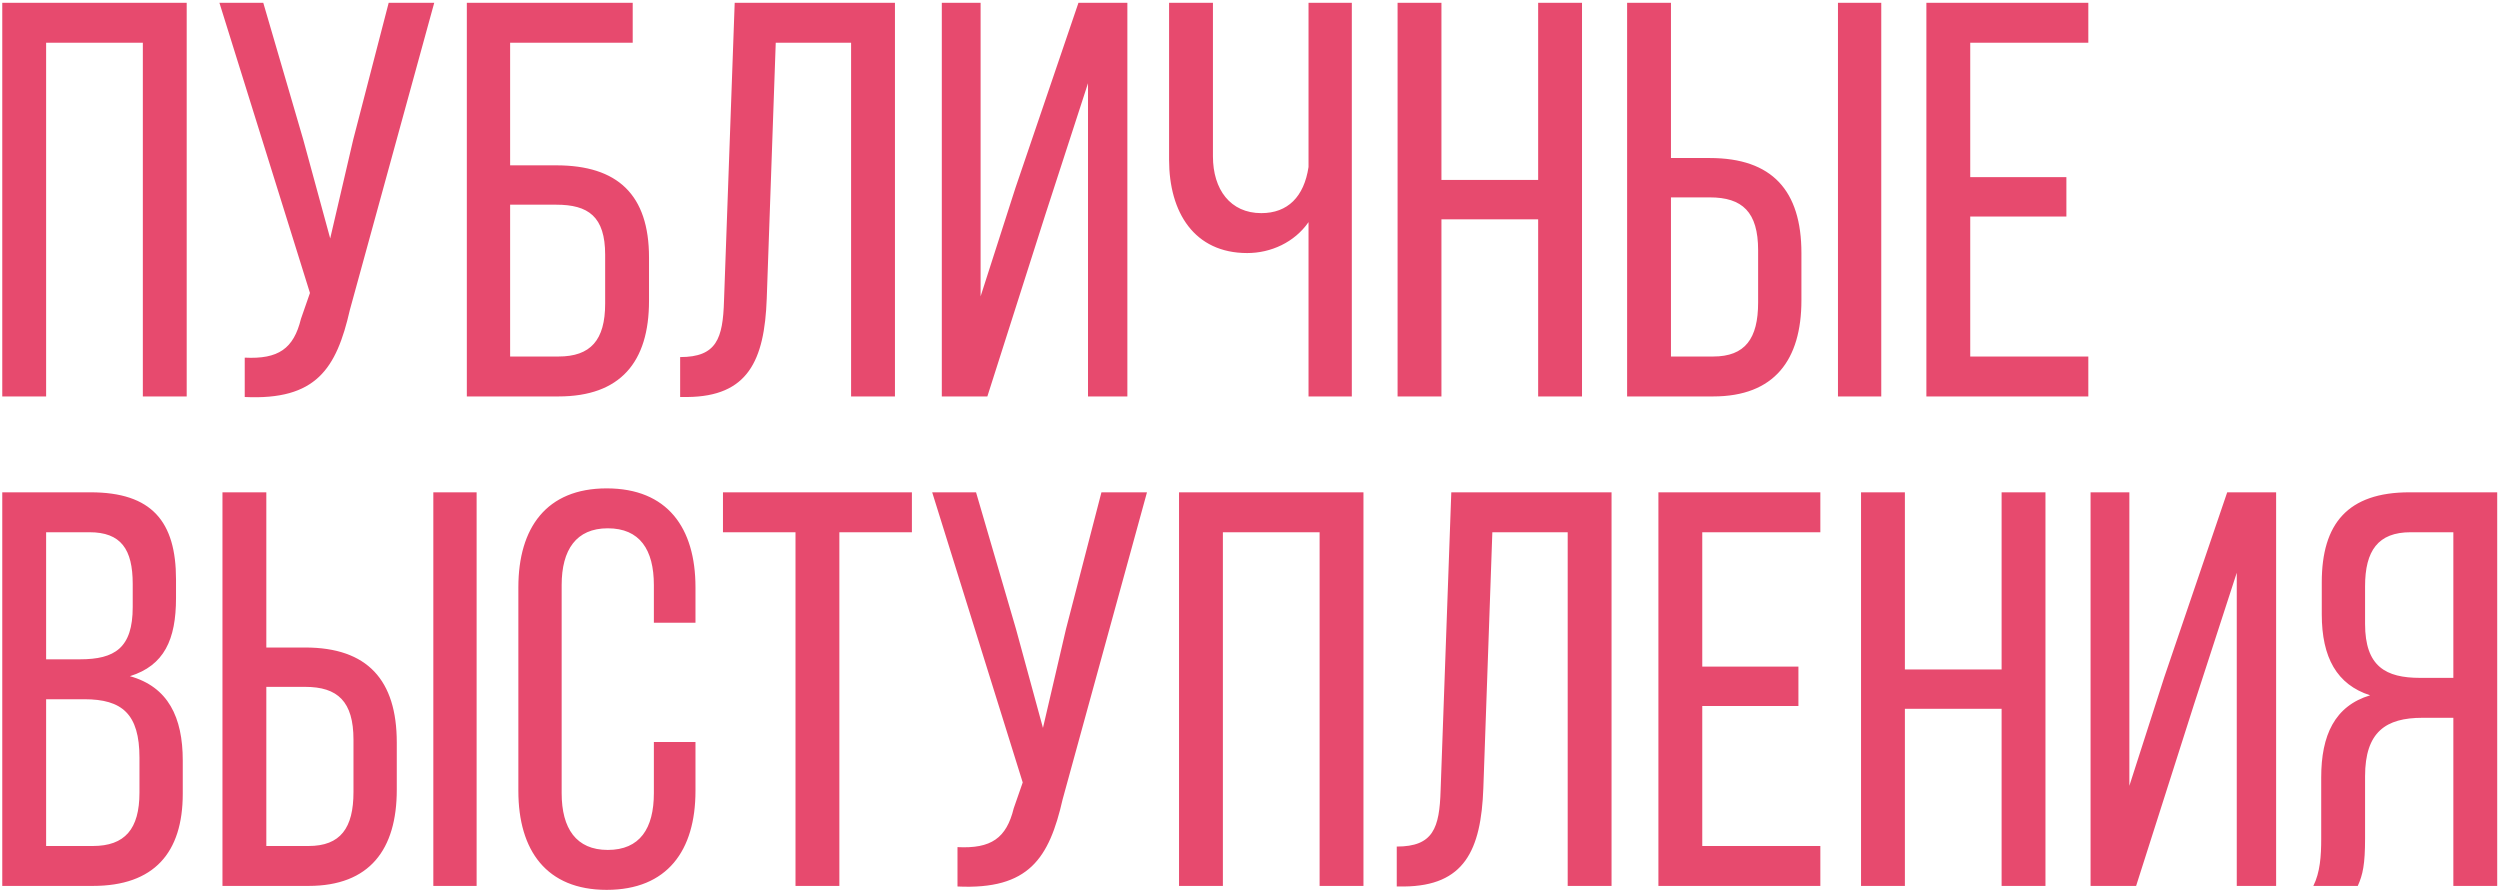 <?xml version="1.0" encoding="UTF-8"?> <svg xmlns="http://www.w3.org/2000/svg" width="618" height="220" viewBox="0 0 618 220" fill="none"> <path d="M11.402 10.569V98H0.56V0.7H46.152V98H35.31V10.569H11.402ZM86.49 76.594C83.154 91.189 78.15 98.973 60.497 98.139V88.409C68.837 88.826 72.59 86.185 74.397 78.818L76.621 72.424L54.242 0.7H65.084L74.953 34.477L81.625 58.941L87.324 34.477L96.081 0.7H107.34L86.49 76.594ZM137.502 40.871C152.653 40.871 160.437 48.099 160.437 63.667V74.37C160.437 89.521 153.348 98 138.058 98H115.401V0.7H156.406V10.569H126.104V40.871H137.502ZM138.058 88.131C145.981 88.131 149.595 84.1 149.595 75.065V62.972C149.595 53.52 145.425 50.601 137.502 50.601H126.104V88.131H138.058ZM191.763 10.569L189.539 73.814C188.983 89.243 184.813 98 169.94 98.139H168.133V88.27C177.168 88.27 178.697 83.683 178.975 74.37L181.616 0.7H221.231V98H210.389V10.569H191.763ZM258.391 53.103L244.074 98H232.815V0.7H242.406V73.258L251.024 46.431L266.592 0.7H278.685V98H268.955V20.577L258.391 53.103ZM323.468 54.91C319.993 59.914 314.155 62.555 308.317 62.555C295.251 62.555 288.996 52.547 288.996 39.481V0.7H299.838V38.647C299.838 46.848 304.147 52.686 311.792 52.686C318.325 52.686 322.356 48.655 323.468 41.288V0.7H334.171V98H323.468V54.91ZM356.323 54.215V98H345.481V0.7H356.323V44.485H380.231V0.7H391.073V98H380.231V54.215H356.323ZM422.654 39.064C438.083 39.064 445.311 47.126 445.311 62.555V74.231C445.311 88.965 438.639 98 423.488 98H402.221V0.7H413.063V39.064H422.654ZM465.049 0.7V98H454.346V0.7H465.049ZM423.488 88.131C431.411 88.131 434.608 83.683 434.608 74.787V61.86C434.608 52.408 430.716 48.794 422.654 48.794H413.063V88.131H423.488ZM510.812 43.79V53.52H487.043V88.131H516.233V98H476.201V0.7H516.233V10.569H487.043V43.79H510.812ZM22.383 121.7C37.534 121.7 43.511 128.928 43.511 143.245V147.832C43.511 158.118 40.592 164.512 32.113 167.153C41.565 169.794 45.179 177.3 45.179 188.003V196.204C45.179 210.799 38.09 219 22.939 219H0.56V121.7H22.383ZM19.742 162.983C28.36 162.983 32.808 160.203 32.808 150.056V144.357C32.808 135.739 29.889 131.569 22.105 131.569H11.402V162.983H19.742ZM22.939 209.131C30.862 209.131 34.476 204.961 34.476 195.926V187.308C34.476 176.466 30.167 172.852 20.854 172.852H11.402V209.131H22.939ZM75.426 160.064C90.855 160.064 98.083 168.126 98.083 183.555V195.231C98.083 209.965 91.411 219 76.26 219H54.993V121.7H65.835V160.064H75.426ZM117.821 121.7V219H107.118V121.7H117.821ZM76.26 209.131C84.183 209.131 87.38 204.683 87.38 195.787V182.86C87.38 173.408 83.488 169.794 75.426 169.794H65.835V209.131H76.26ZM149.961 120.727C164.973 120.727 171.923 130.457 171.923 145.191V153.948H161.637V144.635C161.637 135.878 158.162 130.596 150.239 130.596C142.455 130.596 138.841 135.878 138.841 144.635V196.065C138.841 204.822 142.455 210.104 150.239 210.104C158.162 210.104 161.637 204.822 161.637 196.065V183.416H171.923V195.509C171.923 210.243 164.973 219.973 149.961 219.973C135.088 219.973 128.138 210.243 128.138 195.509V145.191C128.138 130.457 135.088 120.727 149.961 120.727ZM196.649 219V131.569H178.718V121.7H225.422V131.569H207.491V219H196.649ZM262.684 197.594C259.348 212.189 254.344 219.973 236.691 219.139V209.409C245.031 209.826 248.784 207.185 250.591 199.818L252.815 193.424L230.436 121.7H241.278L251.147 155.477L257.819 179.941L263.518 155.477L272.275 121.7H283.534L262.684 197.594ZM302.298 131.569V219H291.456V121.7H337.048V219H326.206V131.569H302.298ZM368.907 131.569L366.683 194.814C366.127 210.243 361.957 219 347.084 219.139H345.277V209.27C354.312 209.27 355.841 204.683 356.119 195.37L358.76 121.7H398.375V219H387.533V131.569H368.907ZM444.569 164.79V174.52H420.8V209.131H449.99V219H409.958V121.7H449.99V131.569H420.8V164.79H444.569ZM470.889 175.215V219H460.047V121.7H470.889V165.485H494.797V121.7H505.639V219H494.797V175.215H470.889ZM542.364 174.103L528.047 219H516.788V121.7H526.379V194.258L534.997 167.431L550.565 121.7H562.658V219H552.928V141.577L542.364 174.103ZM598.823 177.439C589.788 177.439 584.645 180.914 584.645 191.895V207.185C584.645 213.718 584.089 216.22 582.838 219H571.857C573.525 215.664 573.803 211.633 573.803 207.324V192.173C573.803 181.748 577.139 174.52 585.896 171.879C577.695 169.238 573.942 162.566 573.942 151.863V143.94C573.942 129.484 580.336 121.7 595.626 121.7H617.31V219H606.468V177.439H598.823ZM595.904 131.569C587.842 131.569 584.645 136.156 584.645 144.913V154.226C584.645 164.79 589.788 167.57 598.267 167.57H606.468V131.569H595.904Z" fill="#E74A6E"></path> </svg> 
